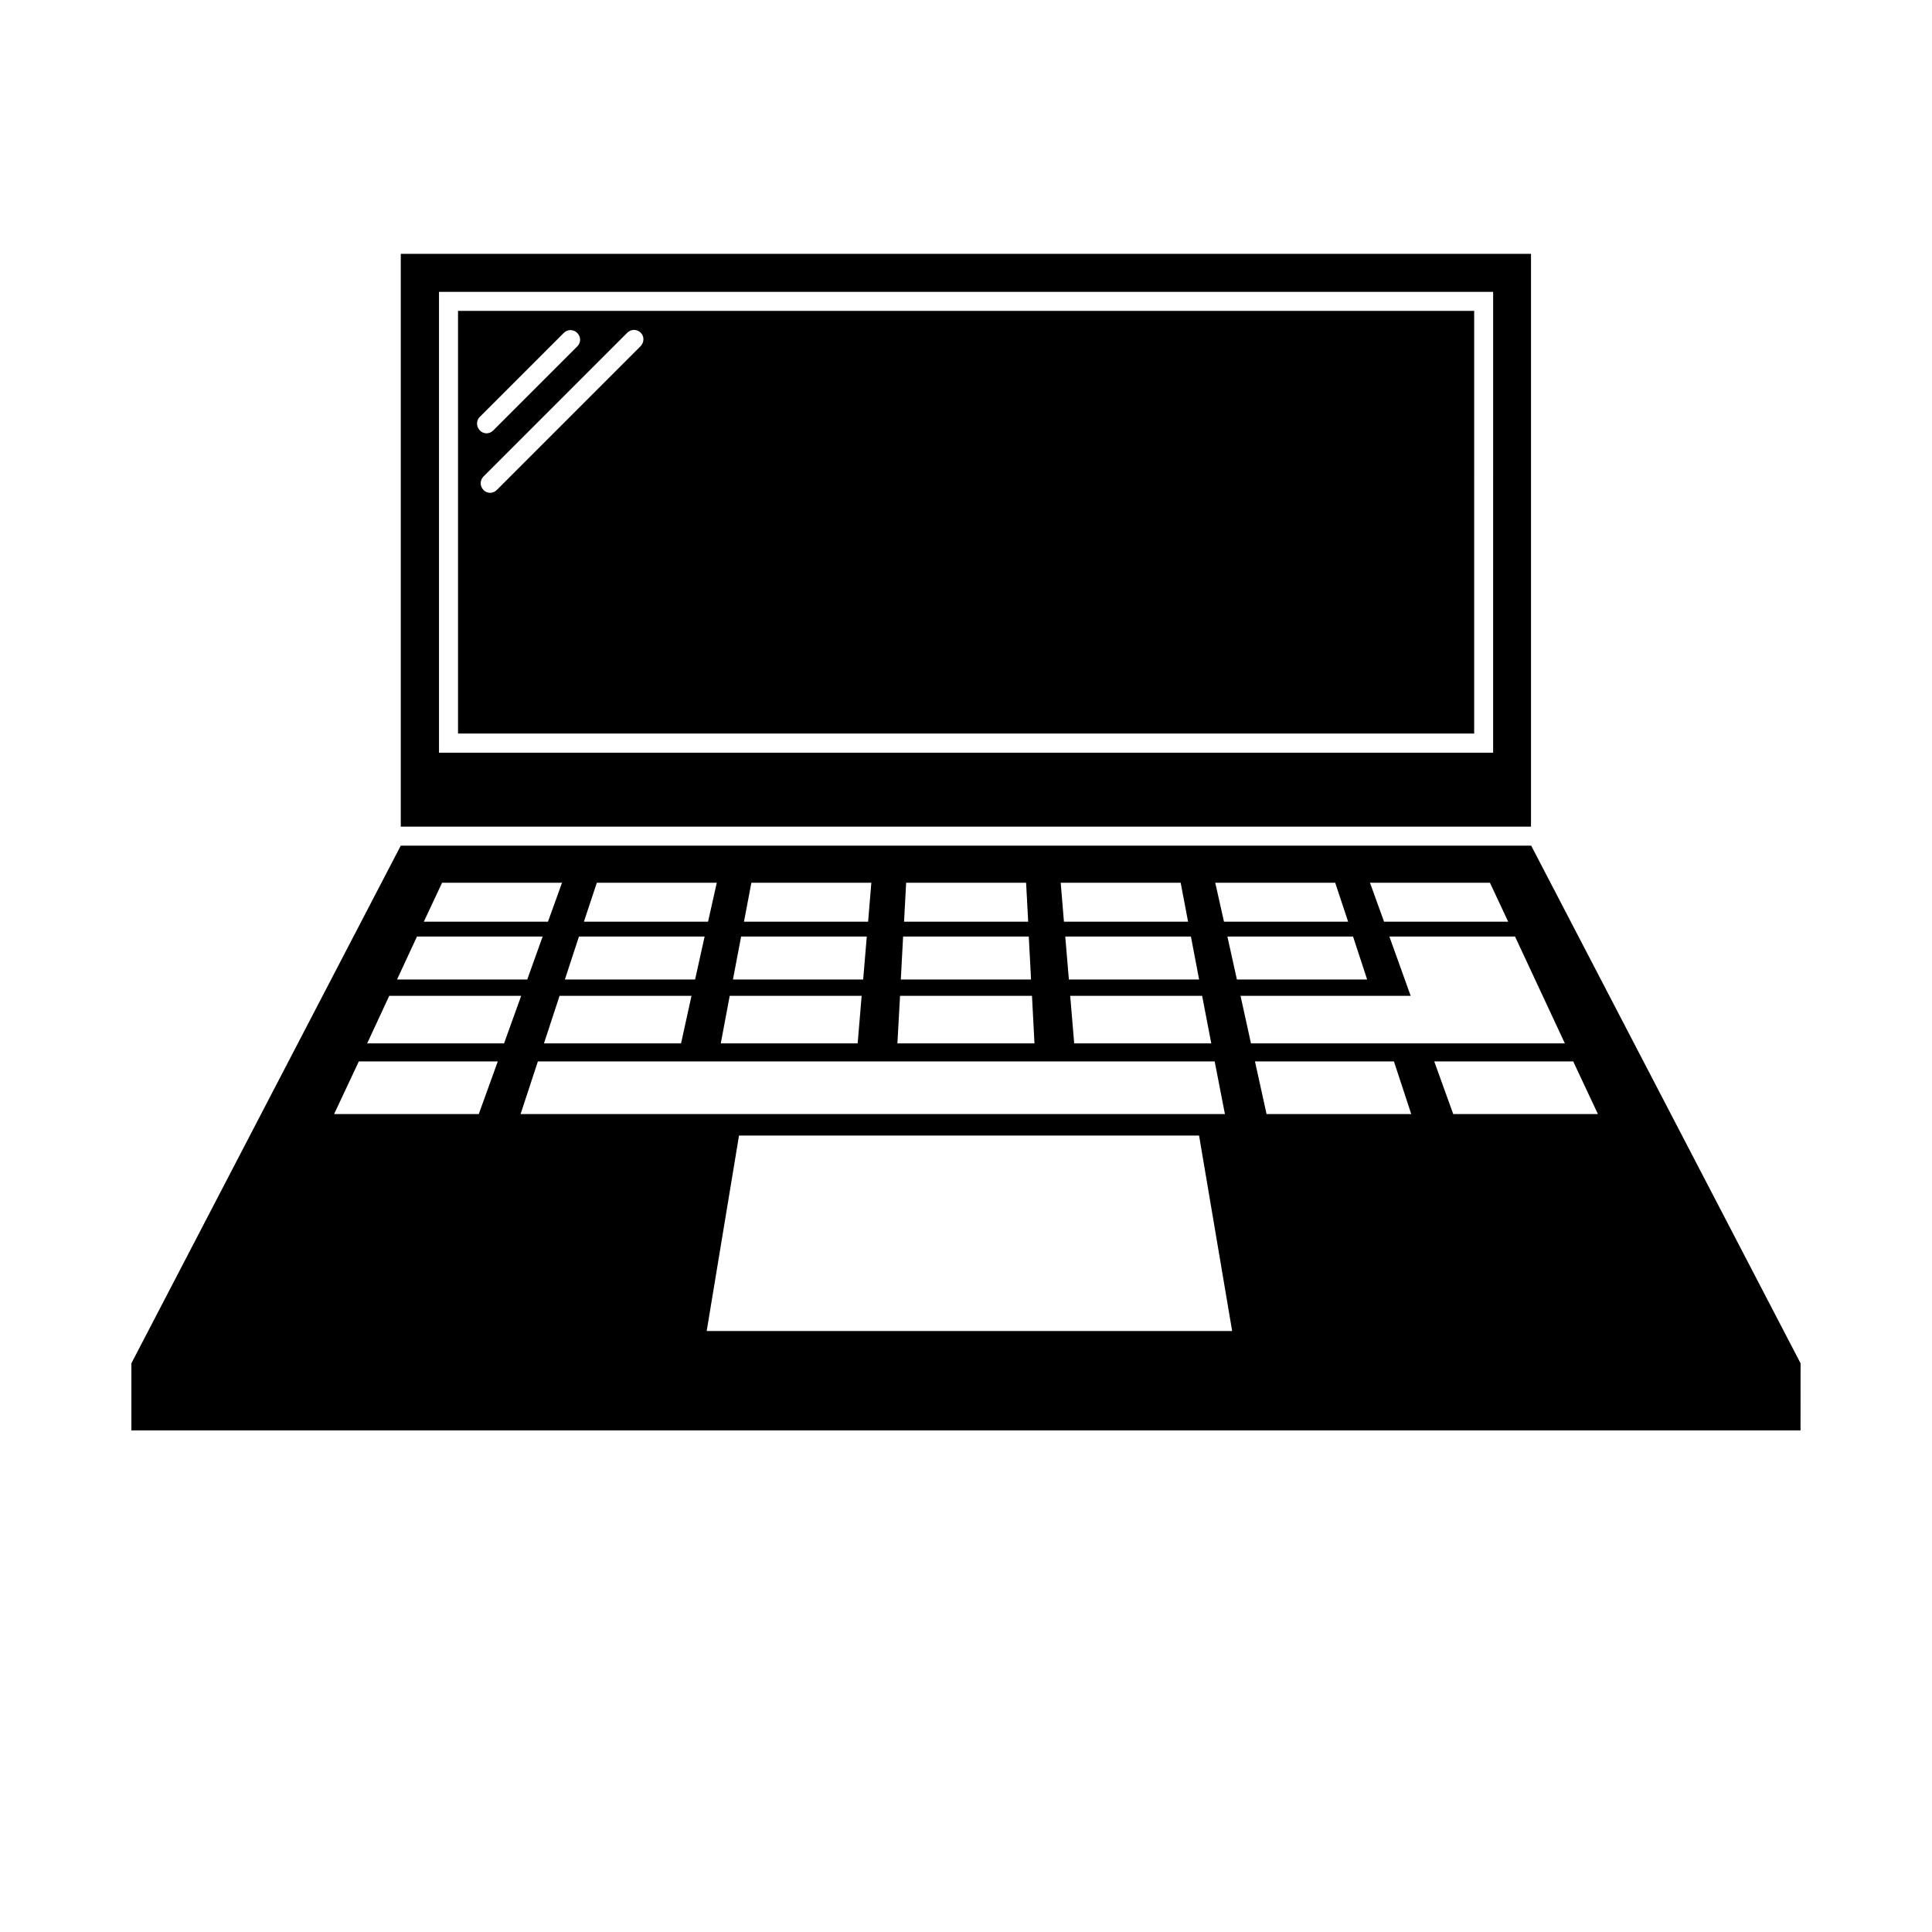 <?xml version="1.0" encoding="UTF-8"?>
<!-- The Best Svg Icon site in the world: iconSvg.co, Visit us! https://iconsvg.co -->
<svg fill="#000000" width="800px" height="800px" version="1.1" viewBox="144 144 512 512" xmlns="http://www.w3.org/2000/svg">
 <g>
  <path d="m250.21 211.27v151.8h299.52v-151.8zm289.44 132.2h-279.31v-122.12h279.36l-0.004 122.12z"/>
  <path d="m534.62 226.39h-269.24v112h269.29l0.004-112zm-263.49 28.113 22.27-22.27c1.008-1.008 2.57-1.008 3.578 0 1.008 1.008 1.008 2.57 0 3.578l-22.27 22.27c-0.504 0.504-1.16 0.754-1.762 0.754-0.605 0-1.309-0.25-1.762-0.754-1.012-1.012-1.012-2.621-0.055-3.578zm42.621-18.742-38.09 38.09c-0.504 0.504-1.16 0.754-1.762 0.754-0.605 0-1.309-0.25-1.762-0.754-1.008-1.008-1.008-2.57 0-3.578l38.09-38.09c1.008-1.008 2.57-1.008 3.578 0 1.004 1.008 0.902 2.57-0.055 3.578z"/>
  <path d="m621.17 505.29-71.391-137.19h-299.57l-71.391 137.19v17.785h442.34zm-289.89-8.562 8.566-51.793h121.92l8.766 51.793zm145.3-71.441h36.828l4.586 13.957h-38.34zm90.887 13.957h-38.34l-5.039-13.957h36.828zm-8.766-18.742h-83.18l-2.769-12.594h45.09l-5.644-15.719h33.301zm-19.852-42.57 4.836 10.328h-32.898l-3.727-10.328zm-32.547 25.641h-34.512l-2.519-11.387h33.301zm-8.461-25.641 3.426 10.328h-32.898l-2.316-10.328zm-29.223 61.312h-186.66l4.586-13.957h179.36zm-180.46-18.742 4.133-12.594h34.965l-2.769 12.594zm176.84 0h-36.324l-1.059-12.594h34.965zm-3.223-16.93h-34.512l-0.957-11.387h33.301zm-4.887-25.641 1.965 10.328h-32.898l-0.855-10.328zm-72.75 0h31.789l0.555 10.328h-32.898zm-0.805 14.258h33.301l0.605 11.387h-34.512zm-0.809 15.719h34.965l0.656 12.594h-36.324zm-39.398-29.977h31.789l-0.855 10.328h-32.898zm-2.719 14.258h33.301l-0.957 11.387h-34.512zm-3.023 15.719h34.965l-1.059 12.594h-36.273zm-35.215-29.977h31.789l-2.316 10.328-32.898-0.004zm-4.738 14.258h33.301l-2.519 11.387-34.508-0.004zm-36.273-14.258h31.789l-3.727 10.328h-32.898zm-6.648 14.258h33.301l-4.082 11.387h-34.512zm-7.356 15.719h34.965l-4.535 12.594h-36.277zm-8.062 17.379h36.828l-5.039 13.957h-38.34z"/>
 </g>
</svg>